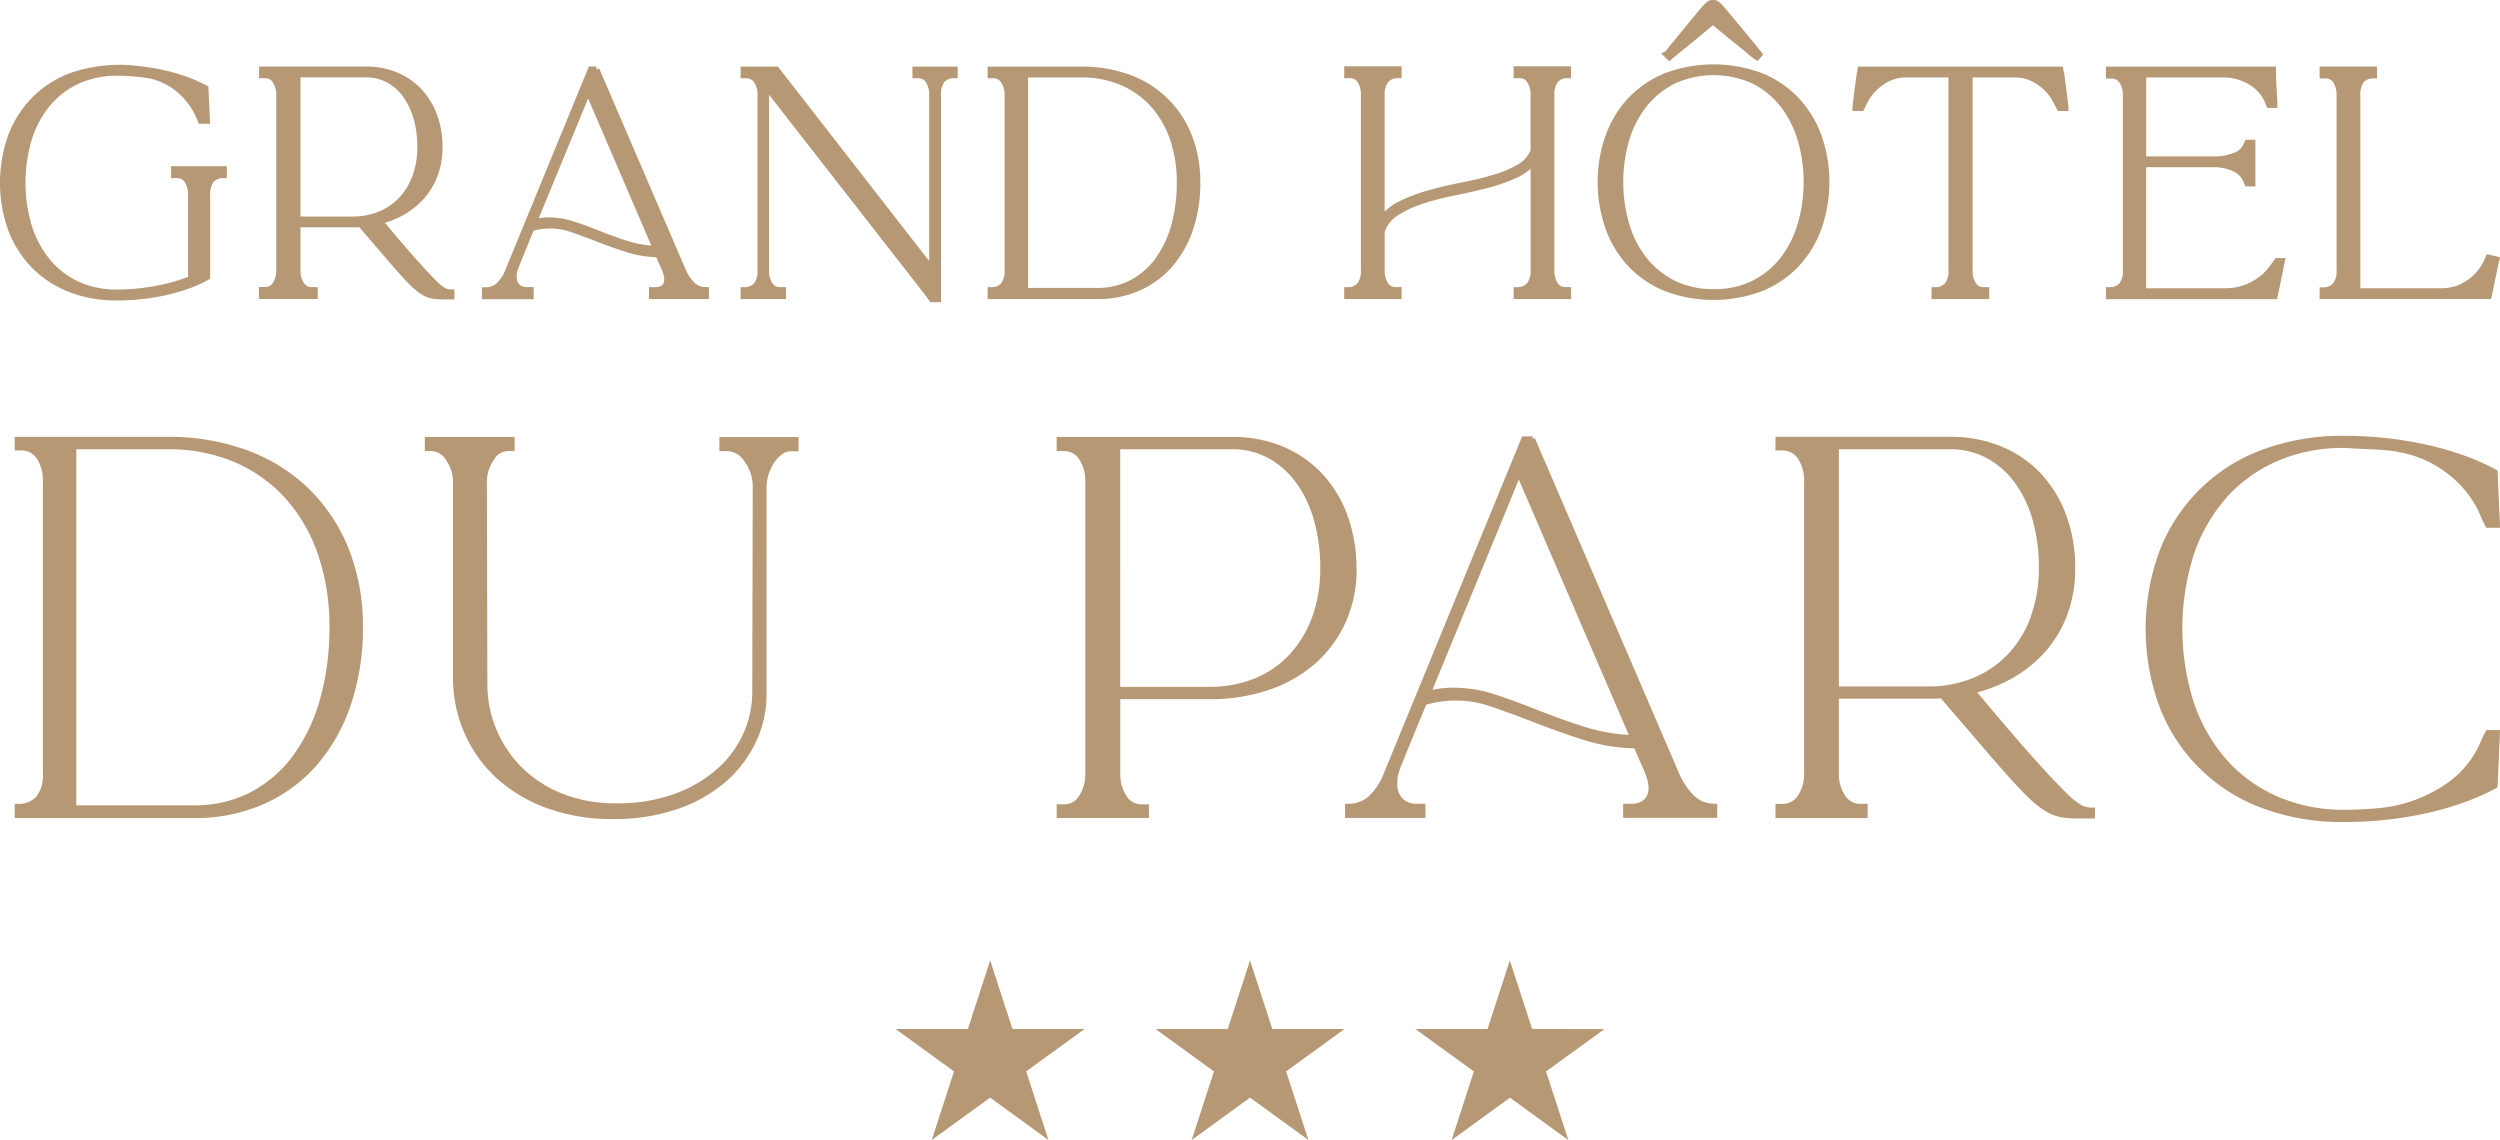 <svg xmlns="http://www.w3.org/2000/svg" width="110.019" height="50.171"><g id="Groupe_4972" data-name="Groupe 4972" transform="translate(-904.99 -14.915)" fill="#b79875"><g id="Groupe_225" data-name="Groupe 225" transform="translate(904.99 14.915)"><path id="Tracé_2604" data-name="Tracé 2604" d="M9.248 15.627a.924.924 0 0 1 .152-.6.54.54 0 0 1 .437-.167h.145v-.525H7.53v.525h.27a.379.379 0 0 1 .334.18 1.02 1.02 0 0 1 .142.583v3.581a7.661 7.661 0 0 1-1.435.4 9.309 9.309 0 0 1-1.689.159 3.987 3.987 0 0 1-1.652-.329 3.6 3.6 0 0 1-1.267-.95A4.416 4.416 0 0 1 1.413 17a6.629 6.629 0 0 1 0-3.884 4.353 4.353 0 0 1 .817-1.48 3.64 3.64 0 0 1 1.27-.947 4 4 0 0 1 1.655-.335 8.71 8.71 0 0 1 1.376.109 2.76 2.76 0 0 1 .708.242 2.88 2.88 0 0 1 .627.426 3.136 3.136 0 0 1 .5.57 3.088 3.088 0 0 1 .344.671l.035.095h.5L9.17 10.83l-.07-.039a6.235 6.235 0 0 0-.834-.375 8.158 8.158 0 0 0-.98-.291 9.9 9.9 0 0 0-1.059-.183 6.705 6.705 0 0 0-3.176.307 4.672 4.672 0 0 0-1.628 1.058 4.757 4.757 0 0 0-1.053 1.64 6.227 6.227 0 0 0 0 4.23 4.759 4.759 0 0 0 1.051 1.64 4.674 4.674 0 0 0 1.628 1.058 5.751 5.751 0 0 0 2.1.37 10.035 10.035 0 0 0 1.11-.063A9.758 9.758 0 0 0 7.352 20a8.333 8.333 0 0 0 .993-.291 5.413 5.413 0 0 0 .83-.377l.073-.042z" transform="translate(0 -7.021)"/><path id="Tracé_2605" data-name="Tracé 2605" d="M41.948 19.833h-.269a.391.391 0 0 1-.341-.187.968.968 0 0 1-.148-.563V17.2h2.591q.589.683 1.012 1.178.442.517.76.872c.214.239.4.432.549.574a2.6 2.6 0 0 0 .435.342 1.324 1.324 0 0 0 .412.166 2.135 2.135 0 0 0 .433.041h.58v-.439h-.182a.524.524 0 0 1-.213-.055 1.885 1.885 0 0 1-.425-.351c-.207-.2-.5-.518-.875-.938-.344-.385-.8-.918-1.362-1.587a3.964 3.964 0 0 0 .912-.4 3.448 3.448 0 0 0 .869-.74 3.184 3.184 0 0 0 .56-.989 3.586 3.586 0 0 0 .195-1.2 4.073 4.073 0 0 0-.245-1.437 3.342 3.342 0 0 0-.689-1.123 3.1 3.1 0 0 0-1.068-.73 3.556 3.556 0 0 0-1.373-.26h-4.7v.513h.256a.4.4 0 0 1 .353.186 1 1 0 0 1 .148.576v7.679a.971.971 0 0 1-.148.564.4.4 0 0 1-.353.186h-.262v.526h2.588zm3.746-8.392a3.034 3.034 0 0 1 .468.967 4.5 4.5 0 0 1 .168 1.27 3.6 3.6 0 0 1-.208 1.248 2.813 2.813 0 0 1-.585.964 2.587 2.587 0 0 1-.9.618 3.025 3.025 0 0 1-1.168.219H41.19V10.6h2.875a1.938 1.938 0 0 1 .914.219 2.151 2.151 0 0 1 .716.617" transform="translate(-27.966 -7.197)"/><path id="Tracé_2606" data-name="Tracé 2606" d="M82.627 19.612a1.858 1.858 0 0 1-.4-.6l-3.8-8.834-.12.052v-.139h-.333l-3.688 8.983a1.563 1.563 0 0 1-.384.569.729.729 0 0 1-.491.165h-.145v.526h2.278V19.8h-.294a.441.441 0 0 1-.337-.117.476.476 0 0 1-.115-.347 1.006 1.006 0 0 1 .016-.184 1.743 1.743 0 0 1 .092-.278l.236-.582.4-.976a2.792 2.792 0 0 1 1.714.088c.367.128.75.27 1.138.421s.809.3 1.239.438a4.825 4.825 0 0 0 1.307.222c.06.145.113.267.159.366s.092.206.12.281a1.378 1.378 0 0 1 .056.186.661.661 0 0 1 .016.144.325.325 0 0 1-.091.249.4.4 0 0 1-.286.091h-.294v.526h2.638V19.8h-.145a.678.678 0 0 1-.491-.19m-1.9-1.637a4.653 4.653 0 0 1-1.035-.2c-.412-.132-.812-.275-1.19-.426s-.772-.3-1.138-.419a3.624 3.624 0 0 0-1.158-.194 2.788 2.788 0 0 0-.432.032L77.94 11.5z" transform="translate(-52.059 -7.166)"/><path id="Tracé_2607" data-name="Tracé 2607" d="M120.154 10.643h.257a.379.379 0 0 1 .334.179 1.022 1.022 0 0 1 .142.583v7.282l-6.656-8.557h-1.644v.513h.256a.4.4 0 0 1 .342.182.991.991 0 0 1 .147.581v7.679a.87.87 0 0 1-.155.586.568.568 0 0 1-.446.164h-.145v.525h2v-.525h-.269a.38.38 0 0 1-.335-.18 1 1 0 0 1-.142-.57v-7.718l6.723 8.624.379.505h.466v-9.091a.922.922 0 0 1 .151-.6.54.54 0 0 1 .437-.167h.145v-.508h-1.992z" transform="translate(-79.996 -7.198)"/><path id="Tracé_2608" data-name="Tracé 2608" d="M156.828 19.986a4.094 4.094 0 0 0 1.436-1.05 4.821 4.821 0 0 0 .916-1.62 6.4 6.4 0 0 0 .325-2.085 5.582 5.582 0 0 0-.377-2.085 4.581 4.581 0 0 0-2.717-2.654 6.065 6.065 0 0 0-2.145-.364h-4.121v.514h.256a.4.4 0 0 1 .342.182.991.991 0 0 1 .147.581v7.679a.872.872 0 0 1-.155.586.568.568 0 0 1-.446.164h-.145v.525h4.829a4.546 4.546 0 0 0 1.854-.373m-4.9-9.381h2.34a4.38 4.38 0 0 1 1.726.33 3.784 3.784 0 0 1 1.323.933 4.246 4.246 0 0 1 .853 1.46 5.724 5.724 0 0 1 .3 1.9 6.8 6.8 0 0 1-.255 1.922 4.511 4.511 0 0 1-.716 1.463 3.21 3.21 0 0 1-1.1.928 3.107 3.107 0 0 1-1.425.326h-3.048z" transform="translate(-106.682 -7.197)"/><path id="Tracé_2609" data-name="Tracé 2609" d="M206.881 19.8h-.269a.379.379 0 0 1-.334-.18 1.02 1.02 0 0 1-.142-.582v-1.674a1.412 1.412 0 0 1 .586-.724 4.762 4.762 0 0 1 1.085-.506 12 12 0 0 1 1.363-.355c.5-.1.98-.21 1.436-.325a7.943 7.943 0 0 0 1.285-.437 2.533 2.533 0 0 0 .666-.423v4.447a.894.894 0 0 1-.157.593.556.556 0 0 1-.444.169h-.145v.525h2.526V19.8h-.257a.379.379 0 0 1-.334-.18 1.02 1.02 0 0 1-.142-.582v-7.663a.922.922 0 0 1 .151-.6.539.539 0 0 1 .437-.166h.145v-.526h-2.527v.526h.269a.379.379 0 0 1 .334.179 1.022 1.022 0 0 1 .142.583v2.408a1.275 1.275 0 0 1-.574.635 5.077 5.077 0 0 1-1.087.452c-.422.126-.884.238-1.372.332s-.978.209-1.44.338a7.576 7.576 0 0 0-1.286.481 2.457 2.457 0 0 0-.661.463v-5.11a.9.9 0 0 1 .156-.594.558.558 0 0 1 .445-.168h.145v-.526h-2.526v.526h.257a.38.38 0 0 1 .334.179 1.02 1.02 0 0 1 .142.583v7.666a.918.918 0 0 1-.152.6.538.538 0 0 1-.437.167h-.145v.525h2.526z" transform="translate(-145.199 -7.167)"/><path id="Tracé_2610" data-name="Tracé 2610" d="M252.925 2.694l.1-.1q.029-.027.244-.2l.528-.429q.3-.242.61-.5l.427-.356q.177.152.426.357.318.261.616.5t.52.428l.239.2.161.088.173-.194.07-.1-.078-.1q-.671-.821-1.044-1.268t-.561-.667a1.511 1.511 0 0 0-.287-.289.369.369 0 0 0-.2-.066h-.069a.357.357 0 0 0-.207.07 1.847 1.847 0 0 0-.274.277q-.188.213-.562.669l-1.024 1.25-.177.089.254.254z" transform="translate(-179.448)"/><path id="Tracé_2611" data-name="Tracé 2611" d="M251.8 11.331a4.6 4.6 0 0 0-1.6-1.129 6.064 6.064 0 0 0-4.414 0 4.6 4.6 0 0 0-1.6 1.129 4.8 4.8 0 0 0-.967 1.653 6.213 6.213 0 0 0 0 3.965 4.782 4.782 0 0 0 .967 1.659 4.594 4.594 0 0 0 1.6 1.129 6.065 6.065 0 0 0 4.415 0 4.594 4.594 0 0 0 1.6-1.129 4.784 4.784 0 0 0 .968-1.659 6.213 6.213 0 0 0 0-3.965 4.806 4.806 0 0 0-.968-1.653m-6.765 6.953a4.455 4.455 0 0 1-.758-1.5 6.413 6.413 0 0 1-.255-1.823 6.348 6.348 0 0 1 .255-1.816 4.466 4.466 0 0 1 .758-1.493 3.7 3.7 0 0 1 1.244-1.016 4.128 4.128 0 0 1 3.441 0 3.653 3.653 0 0 1 1.231 1.016 4.531 4.531 0 0 1 .752 1.493 6.358 6.358 0 0 1 .255 1.816 6.422 6.422 0 0 1-.255 1.823 4.52 4.52 0 0 1-.752 1.5 3.65 3.65 0 0 1-1.232 1.016 3.737 3.737 0 0 1-1.717.376 3.776 3.776 0 0 1-1.724-.376 3.7 3.7 0 0 1-1.244-1.017" transform="translate(-172.586 -6.953)"/><path id="Tracé_2612" data-name="Tracé 2612" d="M285.842 10.605v8.478a.872.872 0 0 1-.155.586.568.568 0 0 1-.446.164h-.141v.525h2.538v-.525h-.257a.379.379 0 0 1-.335-.18.993.993 0 0 1-.142-.57v-8.478h1.906a1.7 1.7 0 0 1 .9.282 2.1 2.1 0 0 1 .719.758l.227.438h.469v-.145c0-.026-.01-.129-.032-.31s-.044-.35-.069-.541l-.069-.516a1.426 1.426 0 0 0-.046-.251l-.027-.192h-9.022l-.027.192a1.429 1.429 0 0 0-.046.251l-.068.516-.068.535a2.89 2.89 0 0 0-.032.316v.145h.469l.225-.434a2.1 2.1 0 0 1 .721-.762 1.694 1.694 0 0 1 .9-.282z" transform="translate(-200.096 -7.197)"/><path id="Tracé_2613" data-name="Tracé 2613" d="M327.685 20.249q.012-.05.1-.477l.211-1.045.034-.173h-.43l-.2.265a2.25 2.25 0 0 1-.859.776 2.429 2.429 0 0 1-1.144.288h-3.5v-5.327h2.961a1.924 1.924 0 0 1 .873.183.856.856 0 0 1 .447.446l.086.216h.442v-2.054h-.438l-.091.209a.684.684 0 0 1-.417.368 2.318 2.318 0 0 1-.9.157h-2.96v-3.476h3.384a2.187 2.187 0 0 1 1.1.285 1.7 1.7 0 0 1 .721.756l.124.3h.446v-.149q-.013-.362-.038-.768a11.764 11.764 0 0 1-.025-.755v-.145h-7.484v.526h.257a.4.4 0 0 1 .342.182.967.967 0 0 1 .147.568v7.679a.871.871 0 0 1-.155.586.567.567 0 0 1-.446.164h-.145v.526h7.539z" transform="translate(-227.452 -7.197)"/><path id="Tracé_2614" data-name="Tracé 2614" d="M360.22 20.249c.017-.067.043-.19.077-.369s.07-.349.112-.534q.062-.32.148-.69l.032-.139-.589-.134-.045.112a2.186 2.186 0 0 1-.459.74 2.307 2.307 0 0 1-.555.421 1.758 1.758 0 0 1-.516.185 2.472 2.472 0 0 1-.374.041h-3.608V11.4a.9.9 0 0 1 .15-.588.551.551 0 0 1 .438-.162h.145v-.526h-2.526v.526h.269a.381.381 0 0 1 .335.18 1 1 0 0 1 .142.57v7.679a.9.9 0 0 1-.156.593.557.557 0 0 1-.445.169h-.145v.513h7.539z" transform="translate(-250.569 -7.197)"/><path id="Tracé_2615" data-name="Tracé 2615" d="M15.2 68.721a7.714 7.714 0 0 0-2.707-1.7 9.959 9.959 0 0 0-3.524-.6h-6.73v.6h.3a.783.783 0 0 1 .671.355 1.766 1.766 0 0 1 .268 1.039V81.2a1.561 1.561 0 0 1-.29 1.059 1.063 1.063 0 0 1-.835.314h-.114v.624h7.91a7.437 7.437 0 0 0 3.034-.61 6.69 6.69 0 0 0 2.345-1.714 7.9 7.9 0 0 0 1.5-2.654 10.521 10.521 0 0 0 .534-3.429 9.158 9.158 0 0 0-.618-3.423 7.683 7.683 0 0 0-1.744-2.646m.888 6.067a11.429 11.429 0 0 1-.43 3.234A7.612 7.612 0 0 1 14.45 80.5a5.473 5.473 0 0 1-1.873 1.58 5.3 5.3 0 0 1-2.428.556h-5.2v-15.67H8.97a7.414 7.414 0 0 1 2.921.559 6.412 6.412 0 0 1 2.244 1.584 7.178 7.178 0 0 1 1.444 2.472 9.649 9.649 0 0 1 .51 3.207" transform="translate(-1.591 -47.196)"/><path id="Tracé_2616" data-name="Tracé 2616" d="M77.547 67.048h.343a.926.926 0 0 1 .745.43 1.91 1.91 0 0 1 .38 1.046l-.021 9.117a4.452 4.452 0 0 1-.4 1.854 4.634 4.634 0 0 1-1.17 1.563 5.874 5.874 0 0 1-1.875 1.084 7.3 7.3 0 0 1-2.514.406 6.38 6.38 0 0 1-2.4-.426 5.3 5.3 0 0 1-1.781-1.153 5.173 5.173 0 0 1-1.517-3.681l-.021-8.963a1.74 1.74 0 0 1 .32-.912.739.739 0 0 1 .6-.366h.3v-.624h-3.951v.624h.3a.791.791 0 0 1 .639.406 1.677 1.677 0 0 1 .3.988v8.579a6.013 6.013 0 0 0 .485 2.392A5.917 5.917 0 0 0 67.7 81.4a6.583 6.583 0 0 0 2.22 1.347 8.352 8.352 0 0 0 2.945.493 8.564 8.564 0 0 0 2.835-.44 6.4 6.4 0 0 0 2.126-1.2 5.346 5.346 0 0 0 1.331-1.754 4.863 4.863 0 0 0 .466-2.075v-9.122a1.908 1.908 0 0 1 .1-.6 2.044 2.044 0 0 1 .254-.518 1.412 1.412 0 0 1 .344-.353.625.625 0 0 1 .367-.124h.343v-.624h-3.484z" transform="translate(-45.889 -47.196)"/><path id="Tracé_2617" data-name="Tracé 2617" d="M173.834 72.225a6.745 6.745 0 0 0-.4-2.356 5.408 5.408 0 0 0-1.12-1.838 5.049 5.049 0 0 0-1.724-1.185 5.711 5.711 0 0 0-2.226-.423h-7.724v.624h.322a.777.777 0 0 1 .67.364 1.732 1.732 0 0 1 .268 1.008V81.2a1.78 1.78 0 0 1-.269 1.02.771.771 0 0 1-.669.373h-.322v.6h4.06v-.6h-.322a.771.771 0 0 1-.669-.373 1.779 1.779 0 0 1-.269-1.02v-3.236h3.936a8 8 0 0 0 2.612-.41 5.993 5.993 0 0 0 2.045-1.17 5.346 5.346 0 0 0 1.331-1.817 5.663 5.663 0 0 0 .476-2.342m-1.6 0a6.122 6.122 0 0 1-.355 2.12 4.879 4.879 0 0 1-.99 1.646 4.326 4.326 0 0 1-1.53 1.057 5.159 5.159 0 0 1-1.992.374h-3.936V66.966h4.928a3.293 3.293 0 0 1 1.568.379 3.729 3.729 0 0 1 1.223 1.063 5.148 5.148 0 0 1 .8 1.658 7.717 7.717 0 0 1 .285 2.159" transform="translate(-114.139 -47.196)"/><path id="Tracé_2618" data-name="Tracé 2618" d="M219.849 82.168a3.239 3.239 0 0 1-.686-1.047l-6.326-14.7-.086.037v-.107h-.47l-6.106 14.872a2.719 2.719 0 0 1-.672.992 1.35 1.35 0 0 1-.9.3h-.116v.624h3.539v-.624h-.364a.853.853 0 0 1-.65-.233.911.911 0 0 1-.226-.664 1.8 1.8 0 0 1 .029-.33 3.007 3.007 0 0 1 .16-.485q.134-.34.392-.97t.693-1.677a4.741 4.741 0 0 1 2.986.13c.611.213 1.25.449 1.9.7s1.342.5 2.054.726a7.925 7.925 0 0 0 2.221.366c.114.278.211.5.294.679s.155.349.2.477a2.48 2.48 0 0 1 .1.325 1.274 1.274 0 0 1 .028.265.66.66 0 0 1-.191.505.786.786 0 0 1-.561.185h-.364v.624h4.139v-.624h-.116a1.253 1.253 0 0 1-.9-.351m-2.875-2.676a7.909 7.909 0 0 1-1.956-.358c-.682-.218-1.351-.457-1.988-.711s-1.271-.487-1.887-.694a5.9 5.9 0 0 0-1.887-.316 4.428 4.428 0 0 0-.923.094l3.8-9.251z" transform="translate(-145.295 -47.145)"/><path id="Tracé_2619" data-name="Tracé 2619" d="M283.385 82.632a3.391 3.391 0 0 1-.742-.608c-.347-.34-.839-.866-1.463-1.565-.6-.675-1.406-1.614-2.392-2.792a6.568 6.568 0 0 0 1.673-.7 5.615 5.615 0 0 0 1.414-1.2 5.189 5.189 0 0 0 .909-1.607 5.849 5.849 0 0 0 .316-1.96 6.646 6.646 0 0 0-.4-2.346 5.418 5.418 0 0 0-1.12-1.827 5.012 5.012 0 0 0-1.734-1.185 5.785 5.785 0 0 0-2.236-.422h-7.7v.6h.3a.8.8 0 0 1 .691.364 1.771 1.771 0 0 1 .268 1.029V81.2a1.73 1.73 0 0 1-.268 1.008.8.8 0 0 1-.691.364h-.3v.624h4.056v-.626h-.323a.775.775 0 0 1-.67-.364 1.727 1.727 0 0 1-.273-1.006v-3.257h4.236a2.312 2.312 0 0 0 .253-.014q1.007 1.169 1.727 2.01c.482.564.907 1.052 1.263 1.449s.657.712.906.947a4.246 4.246 0 0 0 .7.553 2.1 2.1 0 0 0 .646.262 3.456 3.456 0 0 0 .7.065h.839v-.48h-.178a.987.987 0 0 1-.407-.1m-2.234-8.307a4.8 4.8 0 0 1-1 1.645 4.436 4.436 0 0 1-1.541 1.058 5.159 5.159 0 0 1-1.992.374H272.7V66.966h4.907a3.349 3.349 0 0 1 1.579.379 3.69 3.69 0 0 1 1.233 1.063 5.173 5.173 0 0 1 .8 1.648 7.634 7.634 0 0 1 .281 2.144 6.123 6.123 0 0 1-.355 2.12" transform="translate(-191.775 -47.196)"/><path id="Tracé_2620" data-name="Tracé 2620" d="M329.755 68.926a6.454 6.454 0 0 1 2.245-1.6 7.239 7.239 0 0 1 2.9-.569c.041 0 .19.007.449.021s.541.028.838.041.558.034.788.061c.128.016.2.027.249.034l.1.027a4.773 4.773 0 0 1 2.069.889 4.593 4.593 0 0 1 1.44 1.71c.041.1.09.208.145.333a3.738 3.738 0 0 0 .171.341l.034.058h.6l-.111-2.522-.057-.031a9.915 9.915 0 0 0-1.381-.617 13.552 13.552 0 0 0-1.647-.479 16.538 16.538 0 0 0-1.822-.3 17.1 17.1 0 0 0-1.863-.1 10.044 10.044 0 0 0-3.566.607 7.663 7.663 0 0 0-4.522 4.417 9.917 9.917 0 0 0 0 6.95 7.663 7.663 0 0 0 4.522 4.417 10.038 10.038 0 0 0 3.566.607 17.212 17.212 0 0 0 1.863-.1 16.29 16.29 0 0 0 1.822-.3 13.541 13.541 0 0 0 1.647-.479 9.87 9.87 0 0 0 1.381-.617l.057-.032.111-2.522h-.6l-.033.058a3.7 3.7 0 0 0-.171.341c-.055.124-.1.236-.144.329a4.342 4.342 0 0 1-1.673 1.8 6.189 6.189 0 0 1-2.637.9 16.334 16.334 0 0 1-1.622.082A7.235 7.235 0 0 1 332 82.1a6.387 6.387 0 0 1-2.244-1.614 7.35 7.35 0 0 1-1.445-2.514 10.73 10.73 0 0 1 0-6.539 7.253 7.253 0 0 1 1.444-2.5" transform="translate(-231.761 -47.044)"/></g><g id="Groupe_4971" data-name="Groupe 4971" transform="translate(5.63 -8.551)"><path id="Tracé_59588" data-name="Tracé 59588" d="M299.541 740.631l-.981-3.019-.981 3.019H294.4l2.569 1.866-.981 3.019 2.569-1.866 2.569 1.866-.981-3.019 2.569-1.866z" transform="translate(644.375 -671.881)"/><path id="Tracé_59589" data-name="Tracé 59589" d="M339.253 740.631l-.981-3.019-.981 3.019h-3.175l2.569 1.866-.981 3.019 2.569-1.866 2.569 1.866-.981-3.019 2.569-1.866z" transform="translate(616.099 -671.881)"/><path id="Tracé_59590" data-name="Tracé 59590" d="M378.964 740.631l-.981-3.019-.983 3.019h-3.175l2.575 1.869-.981 3.019 2.569-1.866 2.569 1.866-.981-3.019 2.569-1.866z" transform="translate(587.822 -671.881)"/></g></g></svg>